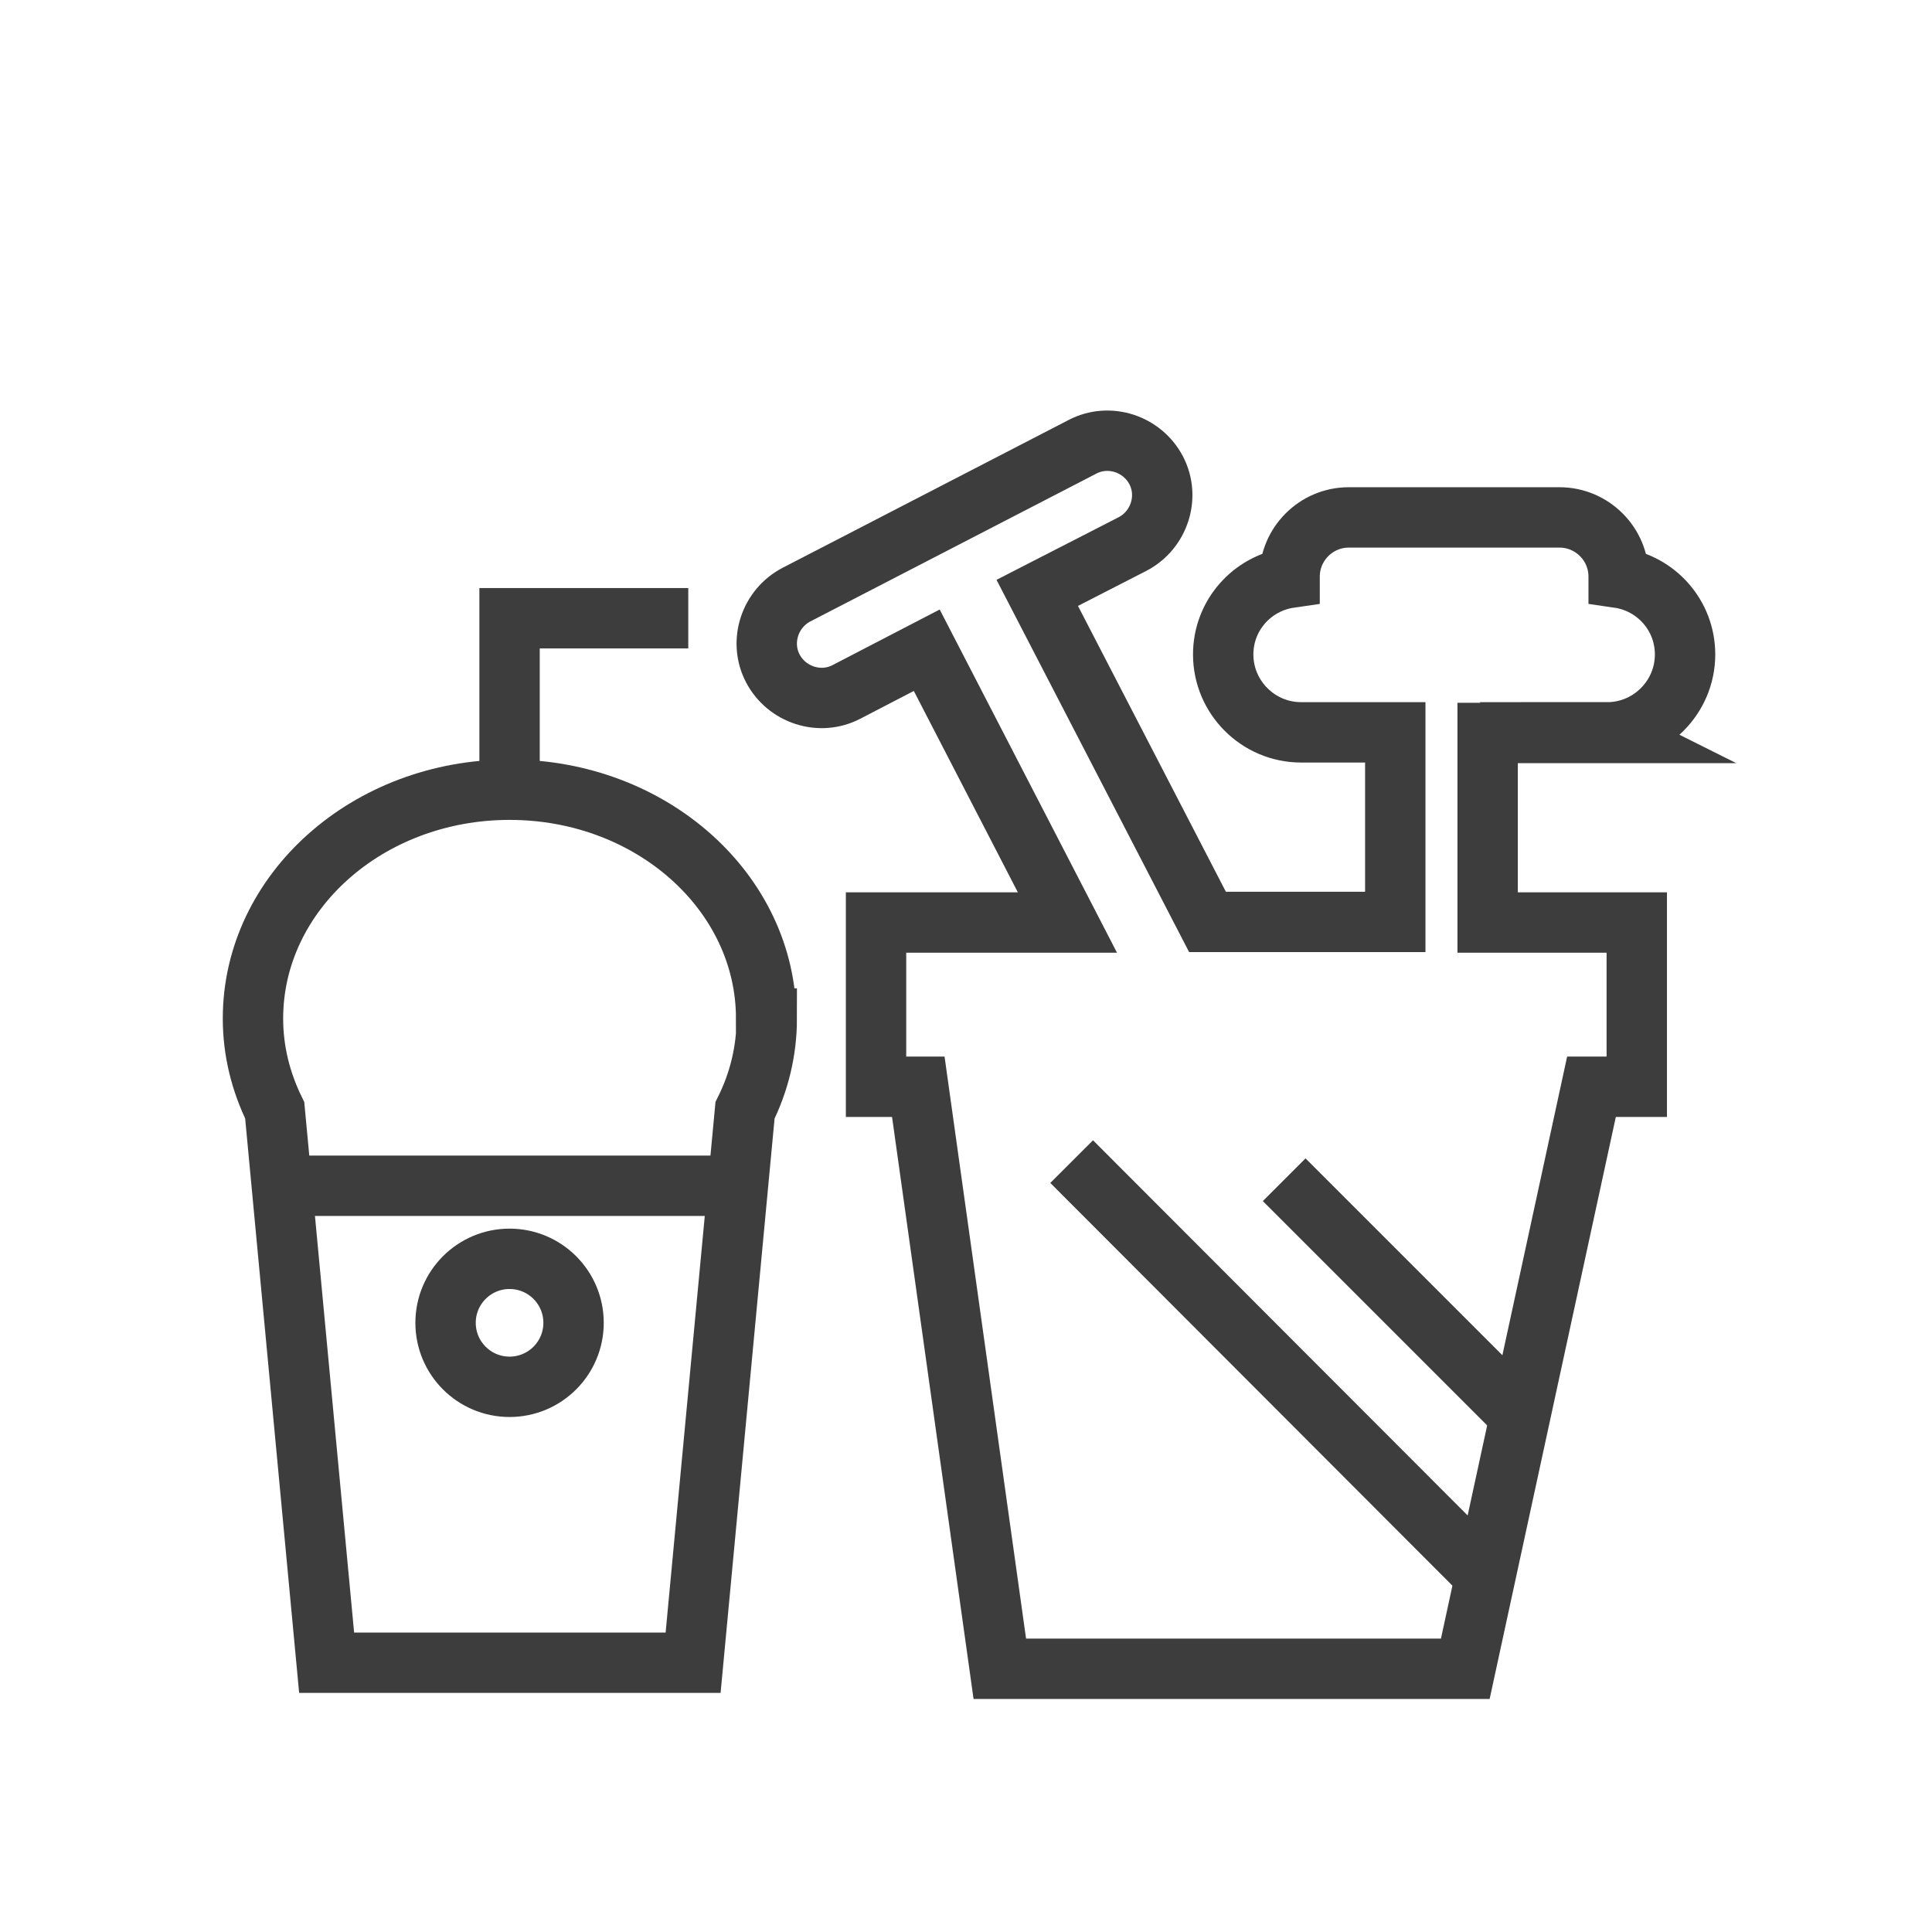 <?xml version="1.0" encoding="UTF-8"?> <svg xmlns="http://www.w3.org/2000/svg" id="Layer_1" data-name="Layer 1" viewBox="0 0 32 32"><defs><style> .cls-1 { fill: none; stroke: #3d3d3d; stroke-miterlimit: 10; } </style></defs><path class="cls-1" d="M12.69,16.87c0-2.09-1.9-3.79-4.25-3.79s-4.25,1.7-4.25,3.79c0,.54.13,1.05.36,1.52l.86,9.15h6.07l.86-9.15c.23-.46.36-.98.36-1.52Z"></path><polyline class="cls-1" points="8.44 13.08 8.44 10.24 11.4 10.24"></polyline><line class="cls-1" x1="4.67" y1="19.64" x2="12.22" y2="19.64"></line><circle class="cls-1" cx="8.44" cy="21.91" r="1.06"></circle><path class="cls-1" d="M26.62,12.13c.71,0,1.29-.58,1.29-1.29,0-.65-.48-1.18-1.1-1.27,0,0,0-.01,0-.02,0-.54-.44-.98-.98-.98h-3.49c-.54,0-.98.44-.98.98,0,0,0,.01,0,.02-.62.09-1.1.62-1.1,1.27,0,.71.58,1.29,1.29,1.29h1.56v3.14h-3.11l-2.82-5.45,1.58-.81c.44-.23.62-.78.39-1.22s-.78-.62-1.22-.39l-4.74,2.45c-.44.23-.62.78-.39,1.22.23.44.78.62,1.22.39l1.33-.69,2.33,4.51h-3.17v2.72h.7l1.35,9.64h7.71l2.09-9.64h.75v-2.72h-2.47v-3.14h2Z"></path><line class="cls-1" x1="24.59" y1="26.09" x2="17.75" y2="19.24"></line><line class="cls-1" x1="25.17" y1="23.44" x2="21.27" y2="19.54"></line></svg> 
